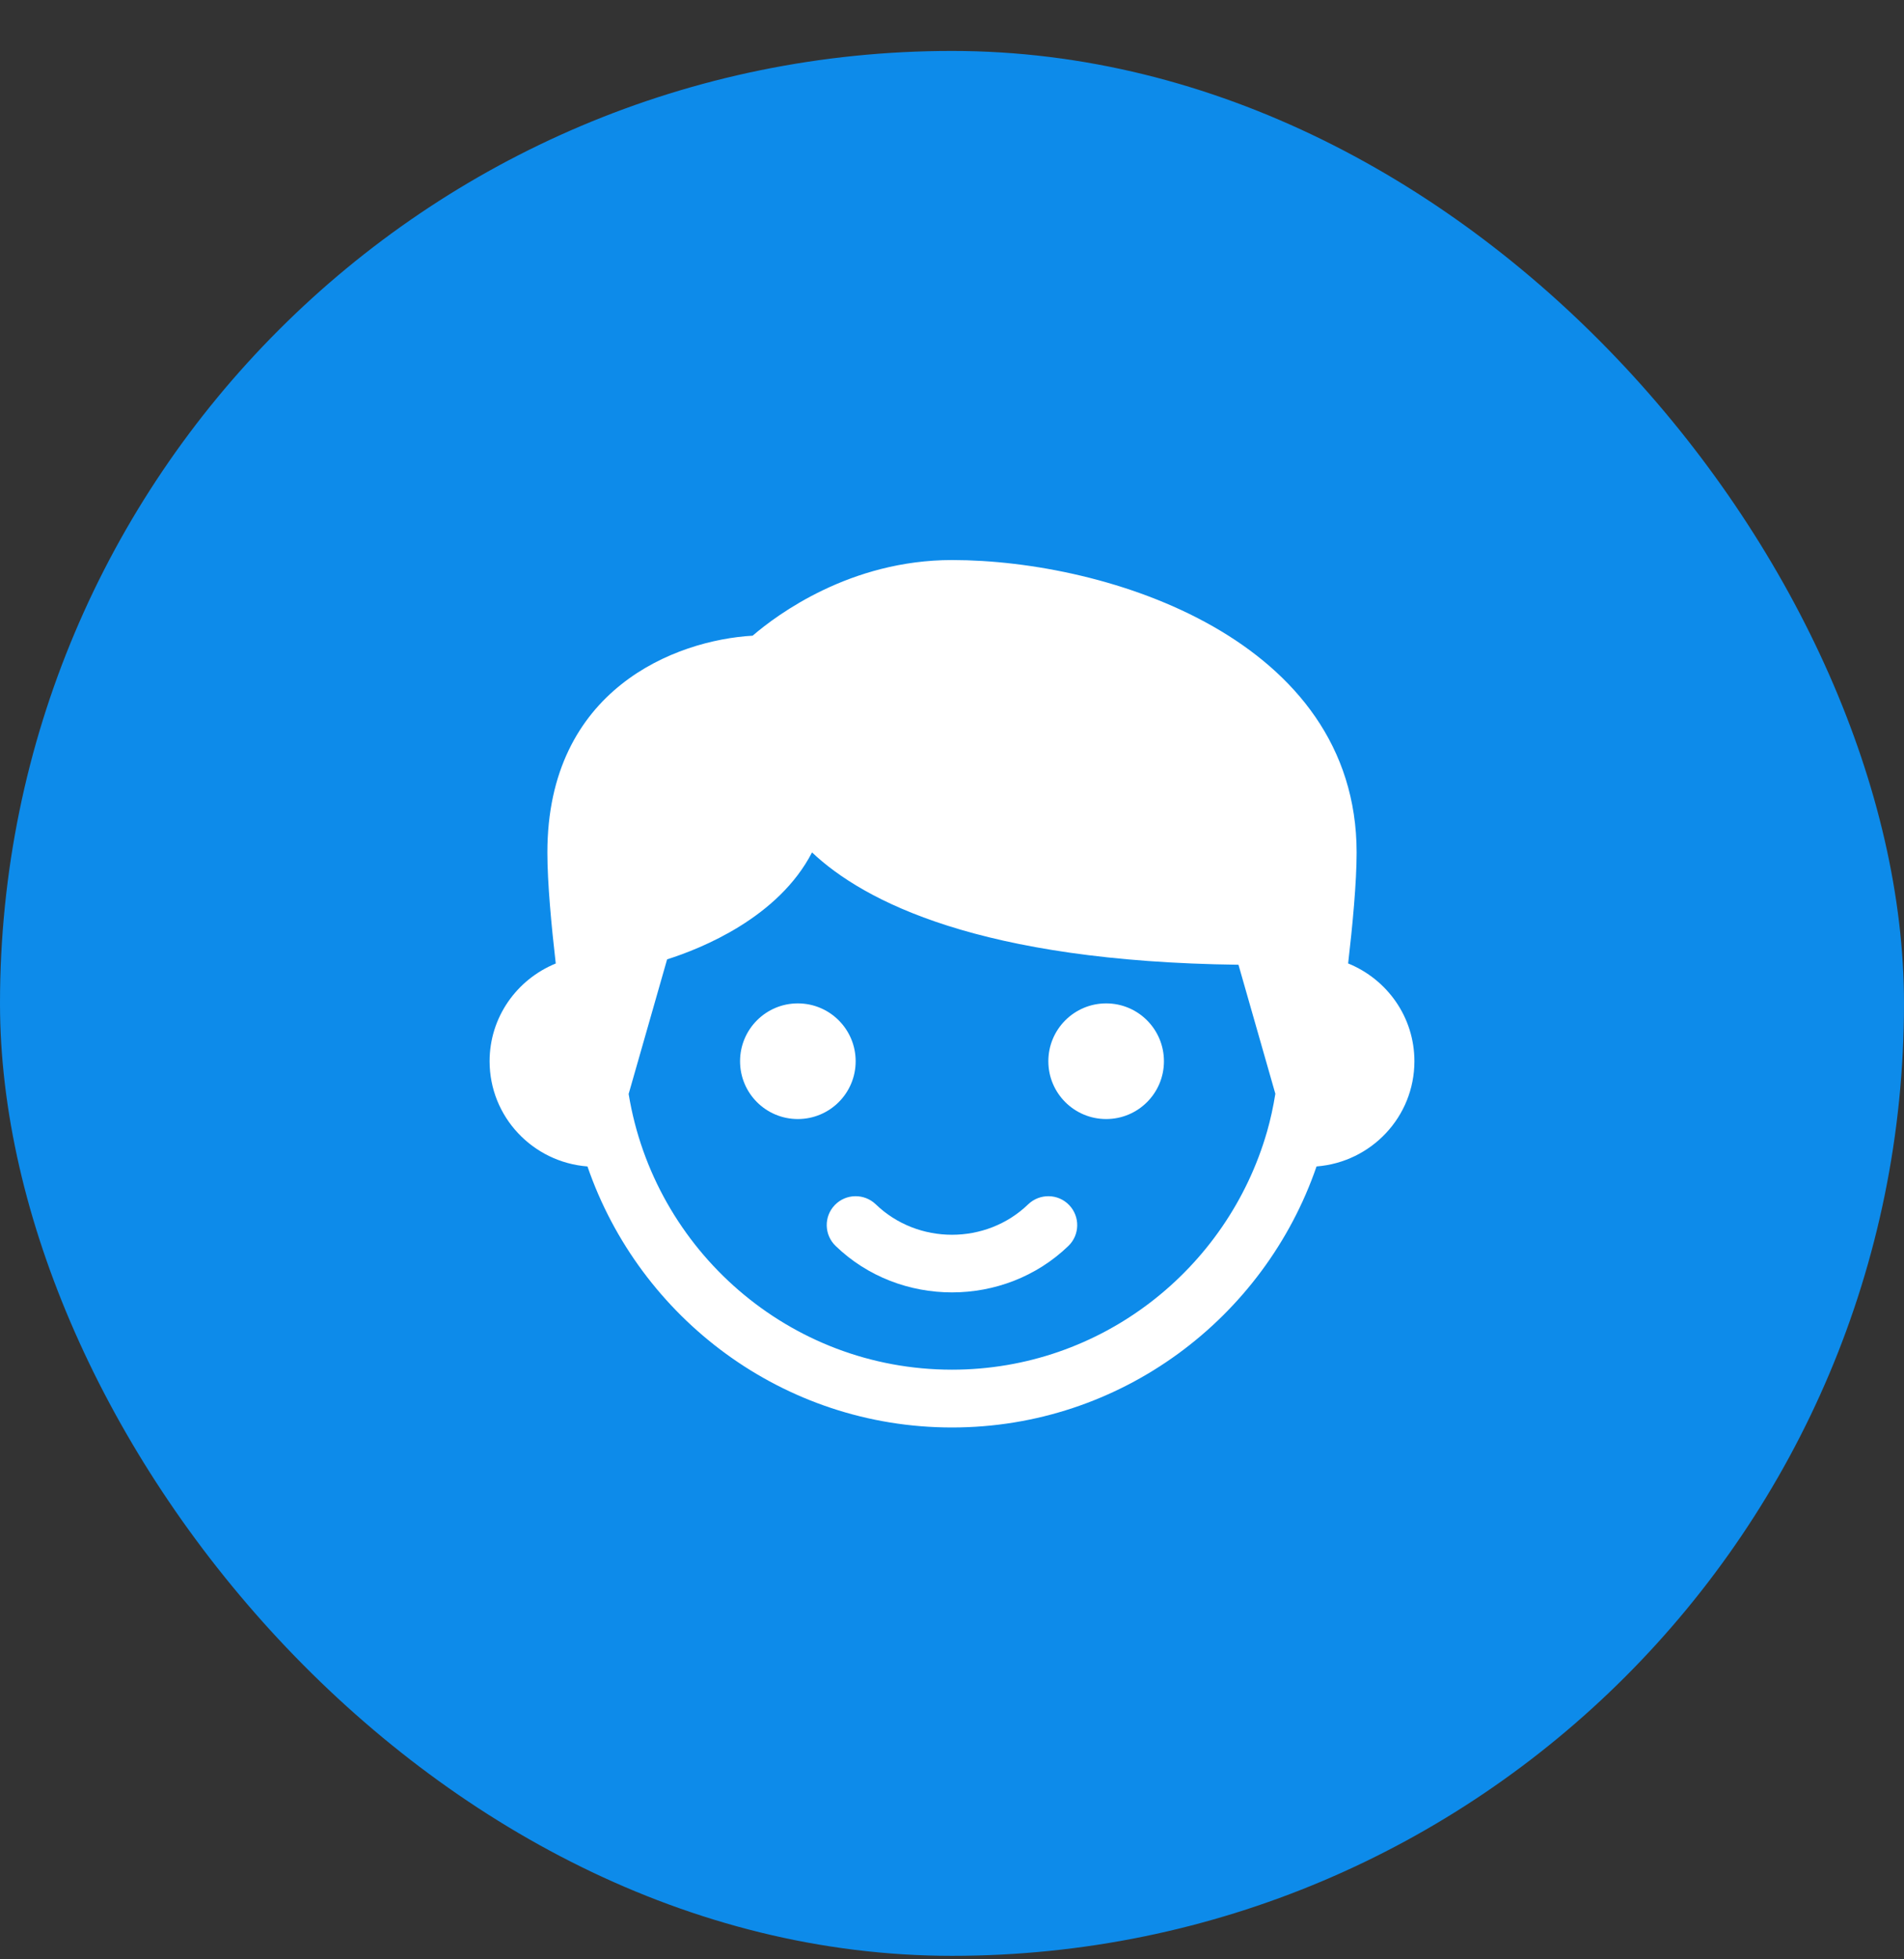 <svg width="35" height="36" viewBox="0 0 35 36" fill="none" xmlns="http://www.w3.org/2000/svg">
<rect x="0" y="0" width="35" height="36" fill="#333333" stroke="none"/>
<rect y="0.936" width="35" height="35" rx="17.5" fill="#0D8BEA"/>
<g clip-path="url(#clip0_229_60892)">
<path d="M14.666 20.561C15.253 20.561 15.729 20.086 15.729 19.499C15.729 18.912 15.253 18.436 14.666 18.436C14.079 18.436 13.604 18.912 13.604 19.499C13.604 20.086 14.079 20.561 14.666 20.561Z" fill="white"/>
<path d="M24.782 17.702C24.863 17.005 24.938 16.211 24.938 15.665C24.938 11.75 20.376 10.29 17.5 10.29C15.634 10.29 14.288 11.291 13.835 11.68C12.418 11.762 10.062 12.663 10.062 15.665C10.062 16.218 10.136 17.009 10.216 17.703C9.499 17.996 9 18.69 9 19.499C9 20.522 9.795 21.354 10.799 21.432C11.758 24.218 14.397 26.228 17.5 26.228C20.603 26.228 23.242 24.218 24.201 21.432C25.205 21.354 26 20.522 26 19.499C26 18.689 25.501 17.995 24.782 17.702ZM23.291 20.793C23.291 20.794 23.289 20.795 23.289 20.797V20.799C22.562 23.317 20.245 25.166 17.5 25.166C14.507 25.166 12.024 22.968 11.556 20.1L12.263 17.627C12.894 17.427 14.308 16.86 14.927 15.662C15.88 16.562 18.015 17.667 22.766 17.726L23.444 20.097C23.406 20.333 23.356 20.566 23.291 20.793Z" fill="white"/>
<path d="M20.334 20.561C20.921 20.561 21.396 20.086 21.396 19.499C21.396 18.912 20.921 18.436 20.334 18.436C19.747 18.436 19.271 18.912 19.271 19.499C19.271 20.086 19.747 20.561 20.334 20.561Z" fill="white"/>
<path d="M18.901 22.127C18.129 22.874 16.871 22.874 16.098 22.127C15.887 21.925 15.55 21.929 15.346 22.141C15.142 22.352 15.149 22.688 15.36 22.892C15.95 23.462 16.725 23.746 17.5 23.746C18.274 23.746 19.049 23.462 19.64 22.892C19.851 22.688 19.856 22.352 19.653 22.141C19.449 21.929 19.113 21.925 18.901 22.127Z" fill="white"/>
</g>
<defs>
<clipPath id="clip0_229_60892">
<rect width="17" height="17" fill="white" transform="translate(9 9.936)"/>
</clipPath>
</defs>
</svg>
